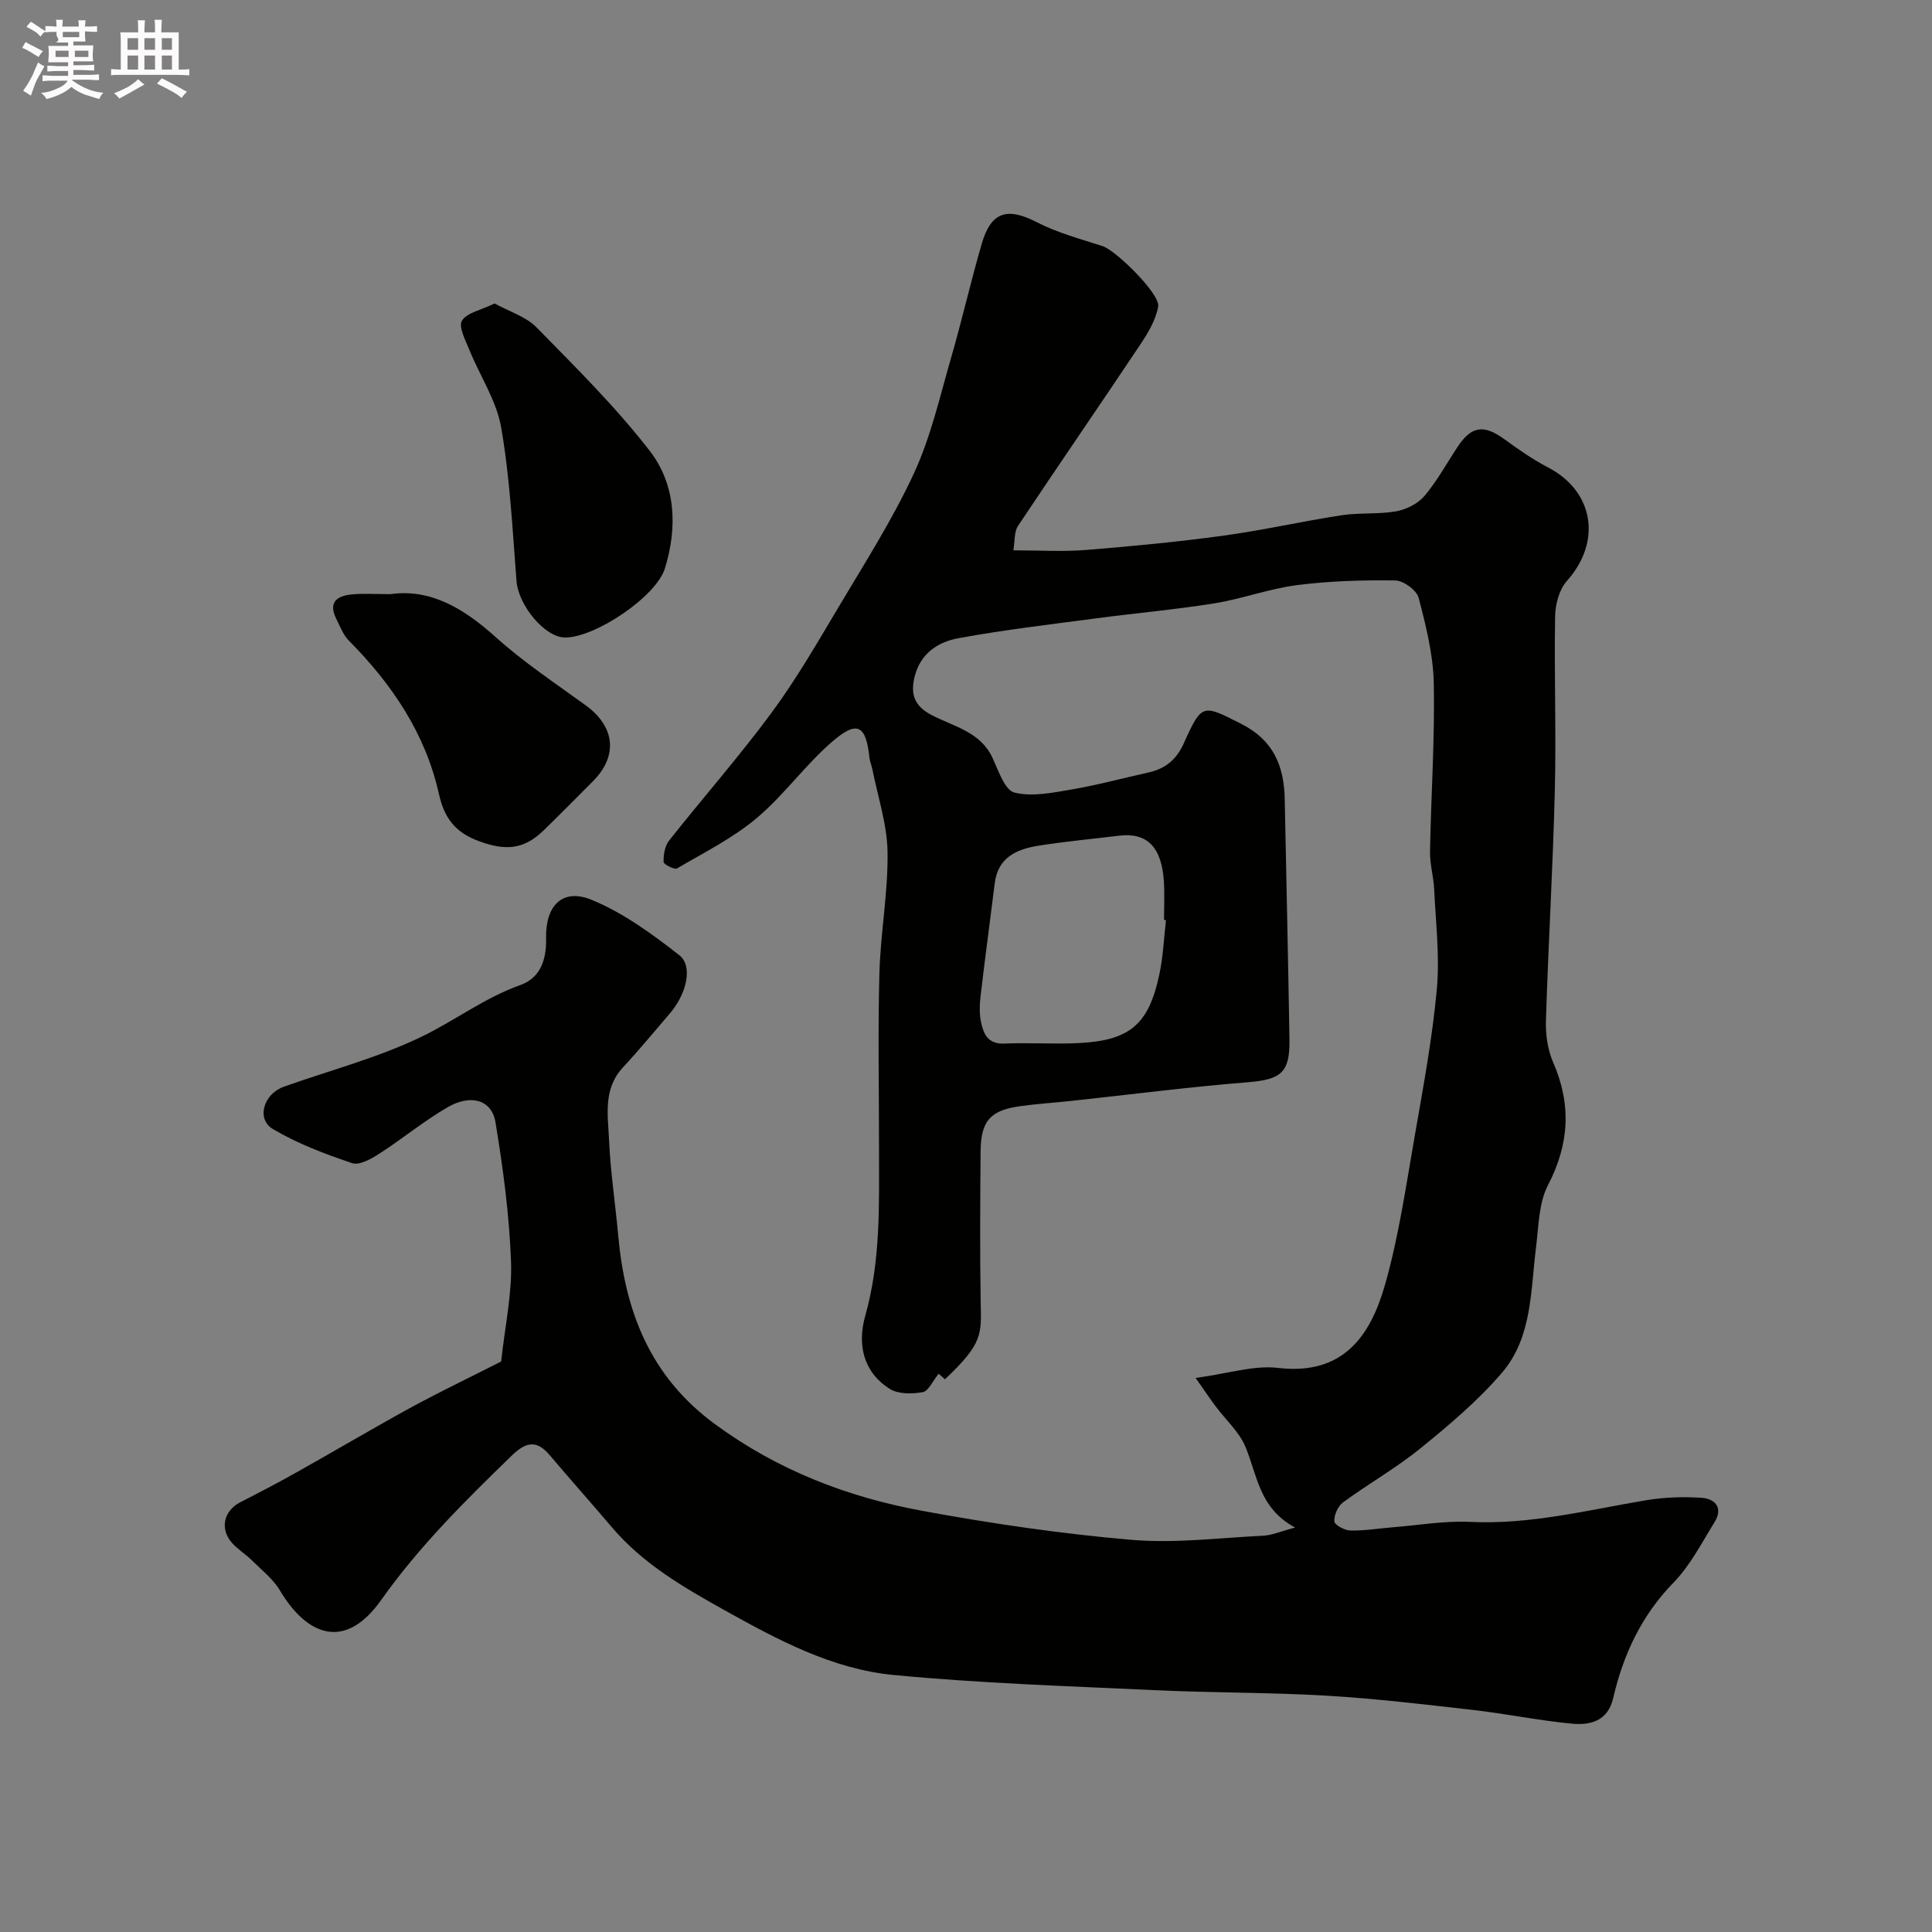 <svg enable-background="new 0 0 400 400" viewBox="0 0 400 400" xmlns="http://www.w3.org/2000/svg"><rect x="0" y="0" width="400" height="400" fill="#808080" stroke="none"/><path d="m6.8 9.5c.6.3 1.3.7 2.1 1.1-.4.4-.7.8-.9 1.2-.7-.4-1.3-.8-1.8-1.1s-1.1-.6-1.6-.8c.2-.4.5-.8.7-1.2.4.2.8.5 1.5.8zm.9 6.9c-.3.6-.5 1.1-.7 1.7s-.4 1.1-.6 1.7c-.6-.4-1.1-.7-1.6-1 .7-1 1.2-1.8 1.5-2.4.3-.5.6-1.1.8-1.7.3-.6.5-1.2.8-1.8.3.3.8.6 1.3.8-.7 1.3-1.2 2.2-1.5 2.7zm.1-11c.4.3 1 .7 1.7 1.1-.5.2-.8.6-1.1 1.1-.5-.6-1-1-1.4-1.2s-.9-.6-1.5-.8c.2-.4.5-.7.9-1.1.5.3.9.6 1.4.9zm10.5 13.1c1 .4 2 .6 3.1.7-.4.4-.7.8-.8 1.3-.9-.2-1.9-.6-3-.9-1-.4-2-.9-2.8-1.6-.5.4-1.1.9-1.9 1.3s-1.9.9-3.3 1.2c-.1-.3-.5-.8-1.1-1.3 1 0 2.1-.3 3.2-.8 1.2-.5 1.9-1 2.3-1.7h-3.2c-.4 0-1 0-2 .1v-1.2c1 0 1.7.1 2 .1h3.3v-1h-2.3c-.2 0-.9 0-2 .1v-1.2c1.2 0 1.9.1 2 .1h2.3v-.8h-4.1c0-.7.1-1.2.1-1.6 0-.5 0-1.1-.1-1.8h4.1v-.7h-2.5c1-.6.1-1.1.1-1.6v-.6h-.5c-.4 0-1 0-1.8.1v-1.3c1.2 0 1.9.1 2.1.1h.2c0-.3 0-.8-.1-1.4h1.4c0 .6-.1 1-.1 1.4h3.4c0-.4 0-.8-.1-1.3h1.5c0 .4-.1.9-.1 1.3.7 0 1.5 0 2.5-.1v1.2c-1 0-1.8-.1-2.5-.1v.6c0 .3 0 .8.1 1.5h-2.5v.8h4.1c0 .7-.1 1.3-.1 1.8s0 1 .1 1.5h-4.1v.8h1.4c.8 0 1.8 0 2.9-.1v1.2c-1 0-1.9-.1-2.8-.1h-1.5v1h3.2c.3 0 1 0 2.1-.1v1.2c-1.1 0-1.8-.1-2.1-.1h-3.4l-.1.1c1.4 1 2.4 1.5 3.4 1.9zm-4.1-6.7v-1.3h-2.7v1.3zm2.2-4.1v-1.1h-3.4v1.1zm1.9 4.1v-1.3h-2.8v1.3z" fill="#fcfafa"/><path d="m37 6.7v2.3 5.4c1 0 1.8 0 2.2-.1v1.3c-.6 0-1.5-.1-2.5-.1h-11.9c-.7 0-1.3 0-1.8.1v-1.3c.5 0 1.1.1 2 .1v-5.2c0-1 0-1.8-.1-2.5h3.7c0-1.3 0-2.1-.1-2.5h1.5c0 .4-.1 1.3-.1 2.5h2.2c0-1.2 0-2.1-.1-2.6h1.5c0 .4-.1 1.3-.1 2.6zm-12.3 13.7c-.3-.4-.7-.8-1.1-1.1 1.1-.4 2.1-.9 2.9-1.3.8-.5 1.5-1 2.1-1.6.4.4.9.8 1.3 1.1-2.5 1.4-4.2 2.4-5.2 2.9zm3.9-10.1v-2.4h-2.2v2.4zm0 4.1v-2.9h-2.2v2.9zm3.5-4.1v-2.4h-2.2v2.4zm0 4.1v-2.9h-2.2v2.9zm.4 2.9 1-1.1c.6.3 1.4.7 2.5 1.3s2 1.1 2.7 1.5c-.4.4-.8.8-1.1 1.3-.8-.8-2.5-1.7-5.1-3zm3.1-7v-2.4h-2.1v2.4zm0 4.1v-2.9h-2.1v2.9z" fill="#fcfafa"/><g fill="#010100"><path d="m103.76 281.88c.79-7.37 2.29-14.09 2.04-20.74-.36-9.63-1.64-19.28-3.22-28.8-.76-4.61-5.06-5.89-9.88-3.11-4.93 2.85-9.37 6.54-14.17 9.63-1.66 1.07-4.12 2.46-5.62 1.96-5.63-1.9-11.31-4.04-16.39-7.05-3.52-2.09-1.96-7.28 2.23-8.77 9.48-3.38 19.35-5.95 28.37-10.28 6.94-3.33 13.17-8.13 20.6-10.77 4.17-1.49 5.43-5.23 5.34-9.65-.15-6.88 3.43-10.46 9.43-8 6.54 2.69 12.53 7.06 18.16 11.47 2.9 2.28 1.45 8.09-1.96 12.05-3.22 3.74-6.36 7.57-9.72 11.18-4.15 4.47-3.1 9.92-2.87 15.07.29 6.55 1.29 13.07 1.88 19.61 1.43 15.78 6.54 29.28 20.11 39.22 12.99 9.52 27.38 15.05 42.84 17.9 14.3 2.64 28.76 4.75 43.24 6 9.03.78 18.24-.4 27.37-.85 1.83-.09 3.62-.9 6.6-1.69-7.46-3.98-7.83-10.86-10.29-16.73-1.3-3.1-4.09-5.58-6.17-8.37-1.18-1.58-2.28-3.23-4.14-5.87 6.78-.91 12.05-2.67 17.05-2.08 13.51 1.6 19.16-6.64 22.18-17.27 2.88-10.14 4.37-20.7 6.2-31.12 1.74-9.97 3.59-19.97 4.51-30.03.62-6.83-.23-13.8-.55-20.69-.12-2.6-.91-5.19-.86-7.78.21-11.6 1-23.21.78-34.8-.11-5.95-1.62-11.95-3.14-17.76-.41-1.56-3.13-3.55-4.82-3.58-6.78-.1-13.62.1-20.34.96-5.78.74-11.38 2.85-17.16 3.78-8.08 1.3-16.24 2.01-24.36 3.09-9.54 1.27-19.12 2.38-28.59 4.12-4.19.77-7.86 3.11-9.07 7.94-.93 3.72-.03 6.13 3.54 7.99 4.54 2.37 10.05 3.42 12.57 8.83 1.23 2.64 2.54 6.7 4.55 7.2 3.71.93 8 .01 11.96-.66 5.27-.9 10.46-2.32 15.69-3.47 3.58-.79 5.88-2.62 7.48-6.21 3.7-8.27 3.93-7.86 11.83-3.88 6.68 3.37 8.86 8.73 9 15.57.33 16.6.71 33.2.98 49.8.11 6.93-1.82 8.28-8.76 8.84-12.09.97-24.14 2.53-36.21 3.83-3.59.39-7.2.61-10.77 1.11-6.22.86-8.16 3.05-8.21 9.42-.08 10.33-.16 20.67.02 31 .12 6.8.57 8.61-7.4 16.13-.62-.56-1.24-1.11-1.3-1.16-1.26 1.55-2.11 3.6-3.3 3.82-2.19.39-5.03.44-6.79-.66-5.61-3.51-6.76-9.32-5.11-15.14 3.25-11.51 2.85-23.19 2.85-34.9 0-12-.24-24.01.08-36 .23-8.38 1.81-16.75 1.69-25.1-.08-5.74-2.02-11.46-3.15-17.19-.16-.8-.51-1.57-.6-2.37-.71-6.65-2.46-7.79-7.51-3.49-5.69 4.85-10.12 11.19-15.84 16-4.93 4.15-10.87 7.12-16.48 10.41-.54.32-2.78-.83-2.79-1.34-.04-1.47.25-3.28 1.12-4.39 7.01-8.88 14.51-17.39 21.22-26.48 5.12-6.93 9.46-14.46 13.88-21.88 5.42-9.11 11.17-18.11 15.61-27.7 3.51-7.58 5.38-15.94 7.72-24.02 2.26-7.81 4.06-15.75 6.33-23.55 1.93-6.64 5.32-7.55 11.38-4.43 4.27 2.2 9.04 3.47 13.66 4.97 2.74.89 11.93 9.91 11.48 12.49-.48 2.73-2.06 5.41-3.65 7.79-8.4 12.59-16.99 25.04-25.38 37.64-.8 1.2-.61 3.05-.96 5.05 5.36 0 10.19.31 14.97-.07 9.48-.76 18.97-1.67 28.39-2.95 8.24-1.12 16.37-2.98 24.59-4.24 3.73-.57 7.63-.16 11.33-.82 2.1-.38 4.49-1.59 5.85-3.19 2.62-3.1 4.59-6.74 6.85-10.15 2.88-4.35 5.42-4.68 9.68-1.59 2.9 2.11 5.87 4.19 9.04 5.84 9.54 4.97 11.17 15.39 3.89 23.53-1.58 1.77-2.37 4.81-2.42 7.29-.21 12.02.24 24.05-.06 36.06-.39 15.88-1.35 31.74-1.84 47.61-.09 2.87.33 6.02 1.47 8.63 3.83 8.76 3.39 16.93-1.05 25.49-1.93 3.71-1.92 8.51-2.47 12.85-1.14 9.03-.78 18.67-7.06 25.99-4.96 5.79-10.92 10.81-16.87 15.64-5.05 4.1-10.78 7.34-16.04 11.2-1.06.78-1.87 2.64-1.79 3.94.05.73 2.15 1.86 3.34 1.88 2.98.05 5.97-.45 8.96-.69 5.25-.42 10.53-1.35 15.75-1.1 12.49.61 24.44-2.46 36.56-4.49 3.72-.62 7.6-.74 11.37-.5 2.89.18 4.57 2.08 2.73 5.06-2.65 4.27-5 8.92-8.45 12.46-6.65 6.82-10.43 14.89-12.52 23.93-1.12 4.83-4.77 5.68-8.63 5.31-6.82-.65-13.57-2.05-20.39-2.83-10.1-1.15-20.21-2.36-30.35-2.96-11.75-.69-23.54-.58-35.3-1.13-18.14-.85-36.33-1.42-54.39-3.16-12.65-1.22-23.97-7.29-34.96-13.42-8.45-4.71-16.87-9.59-23.28-17.14-4.26-5.02-8.65-9.93-12.9-14.96-2.71-3.21-4.93-2.71-7.81.07-9.68 9.39-19.19 18.8-27.06 29.92-7.56 10.69-15.46 7.31-20.99-1.99-1.43-2.4-3.81-4.24-5.84-6.25-1.28-1.27-2.88-2.23-4.07-3.57-2.58-2.92-1.7-6.66 1.71-8.41 3.89-1.99 7.77-4.01 11.58-6.15 8.05-4.52 16-9.23 24.1-13.66 6.04-3.26 12.24-6.23 18.34-9.34zm137.64-91.38c-.13-.01-.27-.03-.4-.04 0-2.66.14-5.32-.03-7.97-.45-7.13-3.5-10.17-9.26-9.47-5.51.67-11.04 1.18-16.52 2.04-4.54.71-8.56 2.33-9.24 7.8-.96 7.75-2.01 15.5-2.92 23.25-.21 1.8-.29 3.71.07 5.46.51 2.44 1.4 4.63 4.78 4.49 5.14-.22 10.31.15 15.44-.1 10.62-.53 14.52-3.85 16.72-14.26.78-3.67.93-7.47 1.36-11.2z"/><path d="m102.4 62.83c3.06 1.69 6.49 2.71 8.68 4.95 8.09 8.25 16.37 16.44 23.42 25.54 5.42 7 5.8 15.82 3.17 24.34-1.8 5.86-14.42 14.34-20.67 14.33-4.21-.01-9.67-6.67-10.06-11.67-.83-10.62-1.36-21.32-3.17-31.78-.96-5.58-4.41-10.71-6.59-16.1-.8-1.98-2.29-4.76-1.54-6.04.99-1.65 3.9-2.17 6.76-3.57z"/><path d="m80.86 123.01c8.26-1.16 15.12 2.93 21.68 8.82 5.8 5.22 12.37 9.6 18.72 14.2 6.08 4.41 6.74 10.46 1.5 15.72-3.41 3.42-6.8 6.86-10.26 10.22-4.12 4-7.93 4.14-13.22 2.23-4.97-1.79-7.27-4.74-8.41-9.83-2.78-12.47-9.69-22.7-18.61-31.7-1.19-1.2-1.85-2.96-2.63-4.53-1.79-3.59.28-4.83 3.39-5.09 2.3-.2 4.65-.04 7.84-.04z"/></g></svg>